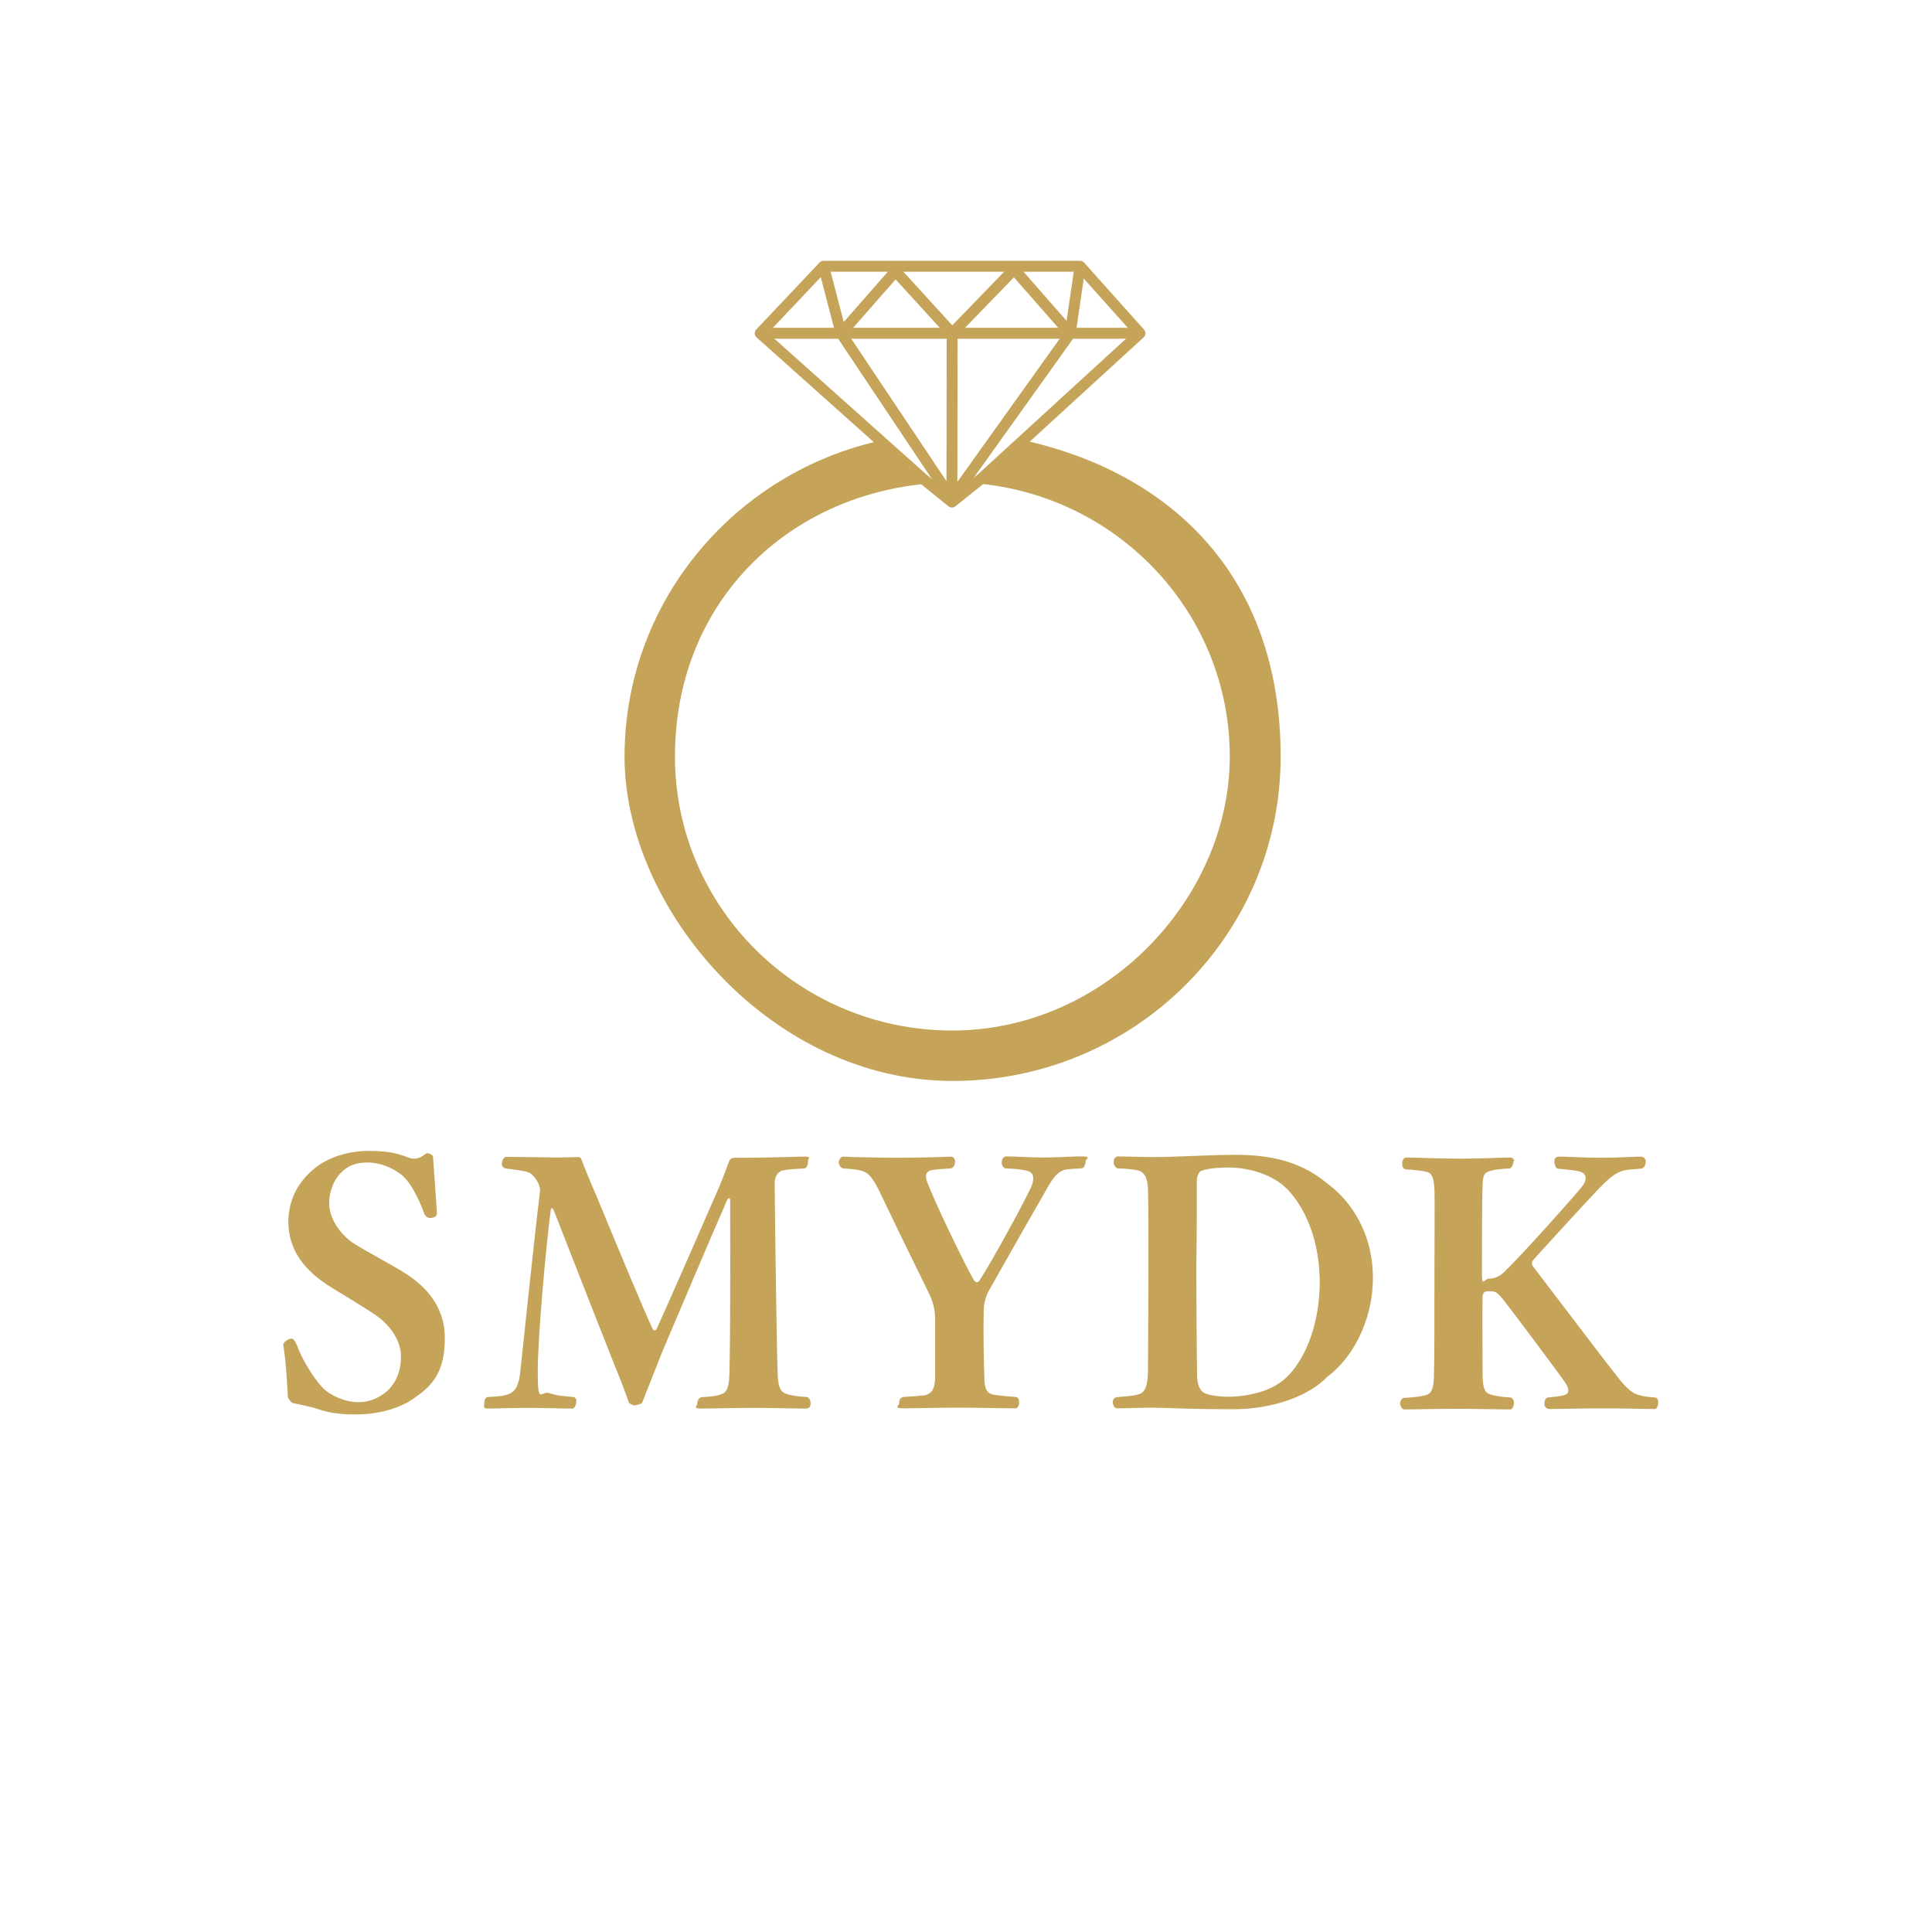 <?xml version="1.0" encoding="UTF-8"?>
<svg id="Layer_1" xmlns="http://www.w3.org/2000/svg" version="1.1" viewBox="0 0 850.4 850.4">
  <!-- Generator: Adobe Illustrator 29.7.1, SVG Export Plug-In . SVG Version: 2.1.1 Build 8)  -->
  <defs>
    <style>
      .st0 {
        fill: none;
        stroke: #c5a459;
        stroke-linejoin: round;
        stroke-width: 4.8px;
      }

      .st1 {
        fill: #c5a459;
      }
    </style>
  </defs>
  <g>
    <path class="st1" d="M180,509.6c2.2.8,4.4.3,5.9-.7,1-.7,1.7-1.3,2.2-1.3.8,0,2.4.7,2.5,1.5.3,4.9,1.7,23.1,1.7,25s-2.4,2-3.2,2-2-.7-2.5-2.2c-1-3.2-4.7-11.6-8.3-15.3-3.5-3.7-10.1-6.9-16.7-6.9s-9.9,2.7-12.1,5.1c-2.2,2.5-4.6,6.9-4.6,13s4.4,13.3,10.8,17.5c6.1,3.9,15,8.4,22.1,12.8,8.6,5.4,18,14,18,29s-5.7,20.9-13.2,26.1c-5.7,4.2-15,7.4-26.1,7.4s-15.2-2-18.5-3c-3.2-.7-8.1-1.9-9.1-2-.8-.3-2.2-2-2.2-2.9-.3-4.6-.7-14.8-2-22.6-.3-1.3,2.4-2.9,3.5-2.9s1.9,1.5,2.7,3.4c2.7,7.4,8.8,16.2,11.8,18.9,2.7,2.5,8.9,5.7,15,5.7s11-3,13.7-5.9c3-3.2,5.1-7.9,5.1-14.2s-4-13.8-12.6-19.2c-5.1-3.4-12.5-7.8-17.9-11.1-12.6-7.8-19.1-17-19.1-29.3.2-10.5,5.2-17.7,10.5-22.3,5.1-4.7,14-8.6,25-8.6s14.5,2,17.7,3Z"/>
    <path class="st1" d="M263.4,528.5c8.1,19.6,20.6,49.7,23.9,56.5.5.8,1.3.8,1.7,0,5.2-11.3,20.2-45.7,27.7-62.9,2.2-5.2,3.5-9.3,4.4-11.3.3-.7,1.2-1.2,2-1.2h6.1c8.8,0,21.4-.5,24.8-.5s1.7.8,1.7,1.7c0,1.7-.5,3.4-1.7,3.5-3,.2-7.3.3-9.8,1-2,.7-3.2,2.7-3.2,5.4,0,7.9.8,69.6,1.3,84.1.2,6.2,1.5,7.9,3.5,8.6,2,.8,5.2,1.3,9.1,1.5,1.3,0,1.9,1.5,1.9,2.9s-.7,2.2-2,2.2c-5.4,0-14.2-.3-23.3-.3s-18.4.3-22.6.3-2-1.2-2-2c0-1.3.7-2.9,1.9-3,2.4-.2,6.1-.3,8.3-1.2,3.2-.8,3.9-3.7,4-10.5.5-23.3.3-69.1.3-75.2-.2-1-.8-.8-1.2-.2-6.9,15.7-22.1,51.6-28.7,67.1-3.5,8.9-7.1,18-8.8,22.3-.3.8-2.9,1.3-3.5,1.3s-2-.7-2.4-1.2c-.3-1.3-4-11-6.1-16-2.2-5.4-20.9-53.1-27-68.8-.5-1-1.2-1.2-1.3.3-2,14.8-5.7,55.3-5.7,70.7s1.3,8.4,5.2,9.6c3.2,1.2,6.2,1.3,10.3,1.7.8,0,1.5.8,1.5,1.7,0,1.5-.7,3.4-1.7,3.4-4.4,0-13.3-.3-19.6-.3s-15.3.3-17.7.3-1.5-1.2-1.5-2.7.7-2.4,1.7-2.4c4.4-.2,7.1-.5,9.1-1.3,3.4-1.3,4.6-5.1,5.1-10.6,1.5-14.3,6.4-60.9,8.6-78.7.3-2.7-2.5-7.3-5.2-8.3-2.2-.8-6.6-1.2-9.9-1.7-1.2-.2-1.7-1.2-1.7-1.9,0-1.2.7-3.2,1.9-3.2,4.4,0,22.1.3,22.9.3,2.9,0,7.4-.2,8.6-.2s1.5.5,1.7,1.2c1.5,4,3.9,9.9,7.4,17.9Z"/>
    <path class="st1" d="M406.2,614.3c4-.5,5.2-3,5.4-7.4v-26c0-3.7-.5-6.7-2.4-11-3.4-6.9-15.3-31.2-20.9-43-3.7-7.9-5.6-10.6-9.1-11.6-2.9-.7-5.2-.8-8.1-1-1.3-.3-1.9-1.9-1.9-2.7s.8-2.5,1.9-2.5c3.5.2,15.8.5,24.1.5s20.4-.3,23.3-.5c1.2,0,1.9,1,1.9,2.2s-.7,2.9-2,3c-2.7.2-6.4.3-8.6.8-2.4.7-2.7,2.4-1.7,5.1,3,8.3,17.2,37.8,20.6,43.3,1,1.3,1.7,1.3,2.7-.3,5.4-8.4,17.4-30.2,22.3-40.3,1.5-3.4,1.7-6.2-.8-7.3-2-.7-5.6-1.2-10.3-1.3-1.2-.3-1.7-1.7-1.7-2.4,0-1,.3-2.7,1.9-2.9,3.9,0,10.8.5,16.4.5s12.5-.5,17-.5,1.7,1.2,1.7,2-.5,3-1.5,3.2c-1.5.2-3.9.2-6.6.5-4.4.5-6.6,4.2-9.9,10.1-5.4,9.4-17.4,30.4-23.9,42-2,3.5-3,6.4-3,10.5-.2,7.3,0,23.4.3,29.2,0,4.6,1,6.9,4.2,7.4,2.9.5,6.1.7,9.6,1,1.2,0,1.5,1.5,1.5,2.5s-.5,2.5-1.7,2.5c-5.7,0-16.5-.3-25.3-.3s-19.1.3-23.8.3-2-1-2-2.5.7-2.2,1.7-2.5c2.2-.2,5.7-.3,8.9-.7Z"/>
    <path class="st1" d="M583.9,520.7c11,7.9,20.4,22.3,20.4,41.8s-9.6,35.9-20.1,43.5c-7.8,8.3-23.6,14.3-41.5,14.3s-25.3-.5-34.7-.7c-5.6,0-12.6.3-16.5.3-1.2-.3-1.7-1.7-1.7-2.7s.5-2,1.7-2.2c2.2-.3,6.2-.3,9.8-1.3,2.9-.8,3.9-4.2,4-10.1,0-9.8.2-27.5.2-46.5s0-25-.2-33.7c-.2-5.6-1.9-7.6-4.6-8.3-2-.3-4.9-.8-8.8-.8-1.2-.7-1.7-1.5-1.7-2.9s.7-2.2,1.7-2.4c3.2,0,10.3.3,16.2.3,8.6,0,26-1,35.4-1,15.3,0,28.7,2.7,40.3,12.3ZM530,613.1c2,1,6.2,1.7,11.1,1.7s14.2-1.3,20.2-4.9c9.9-5.2,19.6-22.3,19.6-45.9-.2-22.4-9.3-36.1-15.5-41.7-6.9-6.2-17.4-8.4-24.4-8.4s-10.5.8-12.3,1.5c-1,.3-1.9,2.7-1.9,4.2,0,12.3,0,24.3-.2,36.4,0,21.8.2,39.6.3,49.9.2,3.7,1.3,6.2,3,7.1Z"/>
    <path class="st1" d="M666.2,510.8c0,1.2-.5,2.9-1.5,3.5-4.4.2-6.7.5-9.1,1.2-2.4.8-2.9,2-3,6.1-.3,5.1-.3,32.7-.3,39s1,2.2,3.2,2.2,4.2-.7,6.6-2.9c8.6-8.4,28.7-30.9,34.1-37.4,2.7-3.4,2-5.7-.2-6.6-1.7-.8-7.6-1.2-10.3-1.5-1.2-.2-1.5-2.5-1.5-3.4s.5-1.7,1.7-1.9c4.6,0,11.3.5,18.7.5s14.7-.5,17.9-.5c1.2.2,1.9,1.2,1.9,1.9,0,2-.7,3-1.9,3.4-2.5.2-4.9.3-7.1.7-4.4.8-7.6,3.9-12.3,8.8-4.9,5.1-24.3,26.3-28.2,30.7-.7.8-.8,1.9-.2,2.7,2.9,3.7,28.3,37.4,37.8,49.4,2.7,3.4,5.6,6.4,8.4,7.2,2.2.7,4.4,1,7.3,1.2,1.2,0,1.7.8,1.7,2.2s-.5,2.9-1.7,2.9c-4.9,0-13.8-.3-23.1-.3s-17.2.3-23.3.3c-1.5-.2-2-1.3-2-2.4s.3-2.5,1.7-2.7c2-.2,6.1-.5,7.8-1.3,1.5-.8,1.3-2.7-.3-5.2-3.2-4.6-22.6-30.5-26.8-35.9-2.7-3.5-4-4.2-4.9-4.2-.7-.2-2.7-.2-3.5,0-.5.2-1.2,1.2-1.2,1.7-.2,6.2,0,27.7,0,35.9.2,4.4.8,6.4,2.5,7.3,1.7.8,5.2,1.5,9.6,1.7,1.3.2,1.7,1.5,1.7,2.4s-.5,2.9-1.7,2.9c-4.4,0-15.5-.3-22.4-.3-10.8,0-21.2.3-24.3.3-1-.2-1.7-1.7-1.7-2.7s.7-2.4,1.7-2.4c3.9-.2,7.1-.5,9.8-1.3,2.4-.7,3.4-3,3.4-9.8.2-4.4.2-26.8.2-43.8s.2-33.2,0-36.8c-.2-4.7-1-6.6-2.4-7.4-1.5-.8-6.4-1.3-10.3-1.5-1-.3-1.5-1-1.5-2.5s.7-2.7,1.9-2.7c5.2,0,13.5.5,23.8.5s17-.5,21.8-.5c1-.2,1.9,1,1.9,1.7Z"/>
  </g>
  <polygon class="st0" points="362.5 117.2 475.4 117.2 501.8 146.7 432 210.6 419 221 406 210.5 334.6 146.7 362.5 117.2"/>
  <line class="st0" x1="334.6" y1="146.7" x2="501.8" y2="146.7"/>
  <polyline class="st0" points="396.1 117.2 370.2 146.7 418 218.2"/>
  <polyline class="st0" points="445.2 117.2 471.1 146.7 420 218.2"/>
  <polyline class="st0" points="394.2 119.4 419.1 146.7 446.4 118.5"/>
  <line class="st0" x1="419.1" y1="146.7" x2="419" y2="219.6"/>
  <line class="st0" x1="370.2" y1="146.7" x2="362.5" y2="117.2"/>
  <line class="st0" x1="471.1" y1="146.7" x2="475.4" y2="117.2"/>
  <path class="st1" d="M452.8,194.2l-19.4,17.8s0,0-.1,0l-1.2,1c61.3,6.4,109.2,57.7,109.2,120s-54.7,120.6-122.1,120.6-122.1-54-122.1-120.6,47.7-113.5,109-119.9l-1.4-1.1s0,0,0,0l-19.6-17.5c-63.3,15.2-110.2,71.5-110.2,138.6s64.7,142.7,144.4,142.7,144.4-63.9,144.4-142.7-47.2-123.8-110.8-138.8Z"/>
</svg>